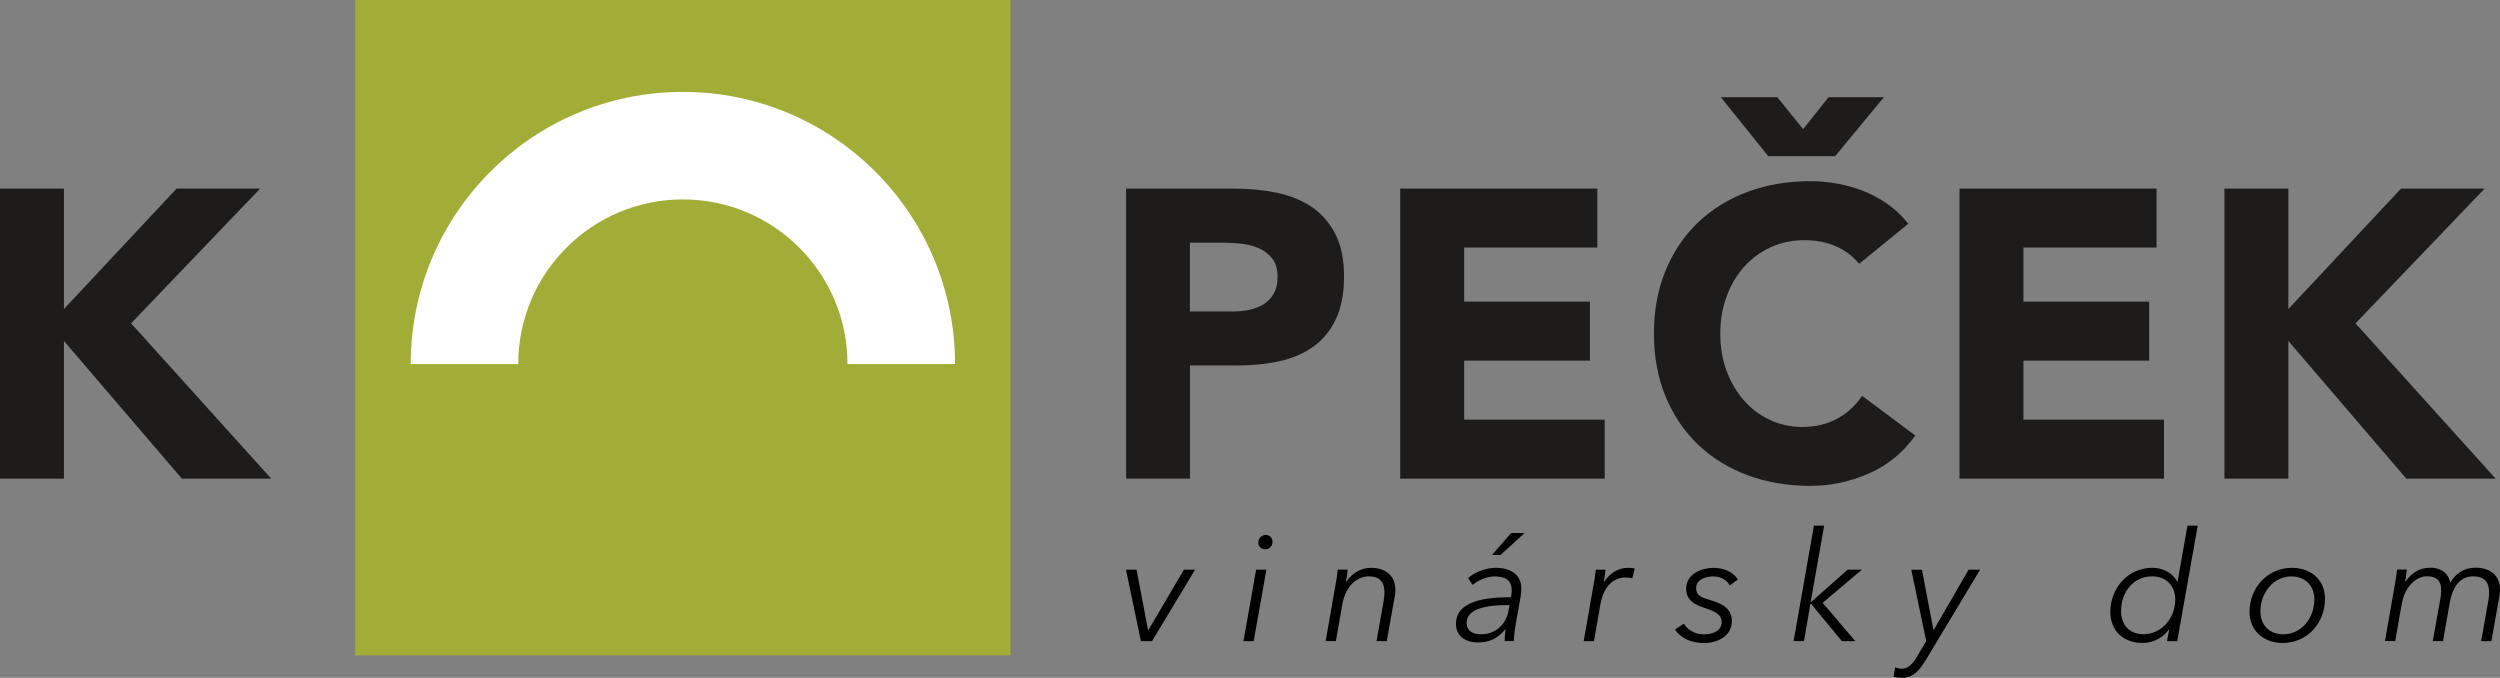 <?xml version="1.0" encoding="UTF-8"?><svg id="Vrstva_2" xmlns="http://www.w3.org/2000/svg" viewBox="0 0 380.85 103.26"><rect x="0" y="0" width="380.85" height="103.26" fill="#808080" stroke="none"/><defs><style>.cls-1{fill:#a2ad38;}.cls-2{fill:#fff;}.cls-3{fill:#1e1c1a;}</style></defs><g id="Vrstva_1-2"><g><polygon class="cls-3" points="26.9 28.73 9.74 47.08 9.74 28.73 0 28.73 0 72.92 9.74 72.92 9.74 51.94 27.71 72.92 41.32 72.92 19.97 49.26 39.63 28.73 26.9 28.73"/><path class="cls-3" d="M171.54,28.73h16.42c2.29,0,4.46,.21,6.49,.62,2.04,.42,3.82,1.14,5.34,2.15,1.52,1.02,2.72,2.39,3.62,4.12,.89,1.73,1.34,3.9,1.34,6.52s-.42,4.74-1.25,6.49c-.83,1.75-1.98,3.15-3.43,4.18-1.46,1.04-3.18,1.78-5.18,2.22-2,.44-4.16,.65-6.49,.65h-7.11v17.23h-9.74V28.73Zm9.74,18.72h6.49c.87,0,1.72-.08,2.53-.25,.81-.17,1.54-.45,2.18-.84,.65-.4,1.17-.94,1.56-1.62s.59-1.55,.59-2.59c0-1.12-.26-2.03-.78-2.71-.52-.69-1.19-1.22-2-1.59-.81-.38-1.71-.61-2.72-.72-1-.1-1.95-.16-2.87-.16h-4.99v10.48Z"/><polygon class="cls-3" points="213.31 28.73 243.34 28.73 243.34 37.71 223.05 37.71 223.05 45.95 242.21 45.95 242.21 54.94 223.05 54.94 223.05 63.93 244.46 63.93 244.46 72.92 213.31 72.92 213.31 28.73"/><path class="cls-3" d="M283.24,40.21c-.96-1.17-2.14-2.06-3.53-2.68-1.39-.62-3.01-.94-4.84-.94s-3.53,.36-5.09,1.06c-1.56,.71-2.91,1.7-4.06,2.97-1.14,1.27-2.04,2.78-2.68,4.52-.65,1.75-.97,3.64-.97,5.68s.32,3.99,.97,5.71c.65,1.73,1.53,3.22,2.65,4.49,1.12,1.27,2.45,2.26,3.96,2.96,1.52,.71,3.15,1.06,4.9,1.06,2,0,3.77-.41,5.31-1.25,1.54-.83,2.81-2,3.81-3.49l8.11,6.05c-1.88,2.62-4.24,4.56-7.12,5.8-2.87,1.25-5.83,1.87-8.86,1.87-3.45,0-6.64-.54-9.55-1.62-2.91-1.08-5.43-2.63-7.55-4.65-2.12-2.02-3.77-4.46-4.96-7.33-1.19-2.87-1.78-6.07-1.78-9.61s.59-6.74,1.78-9.61c1.19-2.87,2.84-5.32,4.96-7.33,2.12-2.02,4.64-3.57,7.55-4.65,2.91-1.08,6.1-1.62,9.55-1.62,1.25,0,2.55,.11,3.9,.34,1.35,.23,2.68,.59,3.99,1.09,1.31,.5,2.57,1.16,3.77,1.99,1.21,.83,2.29,1.85,3.25,3.06l-7.49,6.12Zm-12.48-25.4l3.93,4.87,3.87-4.87h8.43l-7.43,8.99h-10.17l-7.24-8.99h8.61Z"/><polygon class="cls-3" points="298.51 28.73 328.53 28.73 328.53 37.71 308.25 37.71 308.25 45.95 327.41 45.95 327.41 54.94 308.25 54.94 308.25 63.93 329.66 63.93 329.66 72.92 298.51 72.92 298.51 28.73"/><polygon class="cls-3" points="365.77 28.73 348.61 47.08 348.61 28.73 338.87 28.73 338.87 72.92 348.61 72.92 348.61 51.94 366.58 72.92 380.19 72.92 358.84 49.26 378.51 28.73 365.77 28.73"/><rect class="cls-1" x="54.1" width="99.84" height="99.84"/><path class="cls-2" d="M104.03,30.38c13.85,0,25.08,11.23,25.08,25.08h16.38c0-22.9-18.56-41.46-41.46-41.46s-41.46,18.56-41.46,41.46h16.38c0-13.85,11.23-25.08,25.08-25.08"/><g><path d="M175.49,97.67h-1.68l-2.28-10.89h1.61l1.75,9.21h.05l5.42-9.21h1.7l-6.56,10.89Z"/><path d="M190.99,97.67h-1.56l1.93-10.89h1.56l-1.93,10.89Zm1.77-13.99c-.58,0-1.07-.4-1.07-1.05s.54-1.14,1.12-1.14,1.05,.42,1.05,1.07c0,.6-.49,1.12-1.09,1.12Z"/><path d="M205.31,86.78c-.07,.58-.16,1.4-.26,1.86h.05c.84-1.33,2.26-2.14,3.72-2.14,2.35,0,3.75,1.28,3.75,3.33,0,.37-.05,.74-.12,1.16l-1.19,6.68h-1.56l1.07-6.03c.09-.49,.14-.95,.14-1.37,0-1.51-.63-2.47-2.42-2.47-1.67,0-3.49,1.37-4,4.28l-.98,5.58h-1.56l1.49-8.49c.12-.58,.28-1.65,.35-2.4h1.51Z"/><path d="M230.3,89.97c0-1.56-.95-2.16-2.56-2.16-1.28,0-2.58,.6-3.4,1.3l-.7-1.05c1.05-.93,2.75-1.56,4.26-1.56,2.07,0,3.86,.93,3.86,3.14,0,.28-.05,.86-.09,1.16l-.79,4.42c-.14,.84-.26,1.84-.26,2.44h-1.4c0-.54,.05-1.19,.14-1.77h-.05c-1.26,1.44-2.4,1.98-4.21,1.98-1.47,0-3.3-.7-3.3-2.82,0-3.49,4.38-4.07,8.38-4.07,.09-.54,.12-.79,.12-1.02Zm-.7,2.21c-2.77,0-6.17,.42-6.17,2.7,0,1.37,1.12,1.75,2.23,1.75,2.23,0,3.79-1.61,4.14-3.54l.16-.91h-.37Zm-1.02-7.63h-1.3l2.93-3.35h2.05l-3.68,3.35Z"/><path d="M243.1,86.78h1.49c-.07,.58-.16,1.4-.26,1.86h.05c.79-1.26,2.09-2.14,3.63-2.14,.4,0,.7,.02,1.02,.12l-.37,1.49c-.16-.07-.65-.14-1.07-.14-1.67,0-3.28,1.21-3.79,4.12l-.98,5.58h-1.56l1.49-8.49c.12-.58,.28-1.65,.35-2.4Z"/><path d="M263.51,89.18c-.42-.81-1.33-1.37-2.54-1.37-1.12,0-2.58,.46-2.58,1.77,0,1.16,.81,1.44,2.16,1.84,2.12,.61,3.28,1.47,3.28,3.19,0,2.37-2.3,3.35-4.21,3.35s-3.54-.67-4.45-2.07l1.35-.88c.51,.88,1.65,1.63,3.03,1.63s2.72-.54,2.72-1.86c0-1.16-.93-1.63-2.65-2.19-1.3-.42-2.75-1.07-2.75-2.89,0-2.23,2.23-3.19,4.19-3.19,1.68,0,3.09,.72,3.68,1.79l-1.23,.88Z"/><path d="M275.85,91.69h.07l5.56-4.91h2.16l-5.98,5.05,4.98,5.84h-2.05l-4.72-5.72h-.07l-.98,5.72h-1.58l3.09-17.59h1.56l-2.05,11.61Z"/><path d="M294.54,95.95h.05l5.31-9.17h1.75l-8.24,13.71c-1.02,1.68-2,2.77-3.61,2.77-.46,0-.88-.05-1.33-.14l.23-1.44c.33,.12,.7,.19,1.02,.19,.98,0,1.65-.7,2.37-1.93l1.35-2.28-2.28-10.87h1.63l1.75,9.17Z"/><path d="M327.89,86.5c1.56,0,3.09,.75,3.79,2.12h.05l1.51-8.54h1.56l-3.12,17.59h-1.56l.33-1.79h-.05c-.7,1.12-2.26,2.07-4,2.07-2.96,0-4.91-1.91-4.91-4.7,0-3.72,2.72-6.75,6.4-6.75Zm-1.35,10.12c2.72,0,4.84-2.42,4.84-5.31,0-2.05-1.37-3.51-3.51-3.51-2.86,0-4.75,2.37-4.75,5.33,0,1.95,1.21,3.49,3.42,3.49Z"/><path d="M342.69,93.23c0-3.65,2.7-6.73,6.47-6.73,2.96,0,5.03,1.91,5.03,4.7,0,3.72-2.68,6.75-6.47,6.75-2.93,0-5.03-1.93-5.03-4.72Zm6.38-5.42c-2.72,0-4.72,2.47-4.72,5.33,0,2,1.3,3.49,3.47,3.49,2.77,0,4.75-2.44,4.75-5.33,0-1.98-1.3-3.49-3.49-3.49Z"/><path d="M380.85,89.83c0,.37-.05,.74-.12,1.16l-1.19,6.68h-1.56l1.07-6.03c.09-.49,.14-.95,.14-1.37,0-1.51-.63-2.47-2.42-2.47-2.3,0-3.23,2.05-3.58,4.07l-1.02,5.79h-1.56l1.14-6.33c.09-.51,.14-1,.14-1.42,0-1.3-.56-2.12-2.16-2.12-1.51,0-3.35,1.37-3.86,4.28l-.98,5.58h-1.56l1.49-8.49c.12-.58,.28-1.65,.35-2.4h1.49c-.07,.58-.16,1.4-.26,1.86h.05c.88-1.33,2.21-2.14,3.77-2.14,1.19,0,2.68,.44,3.05,2.3,.84-1.47,2.19-2.3,3.84-2.3,2.35,0,3.75,1.28,3.75,3.33Z"/></g></g></g></svg>